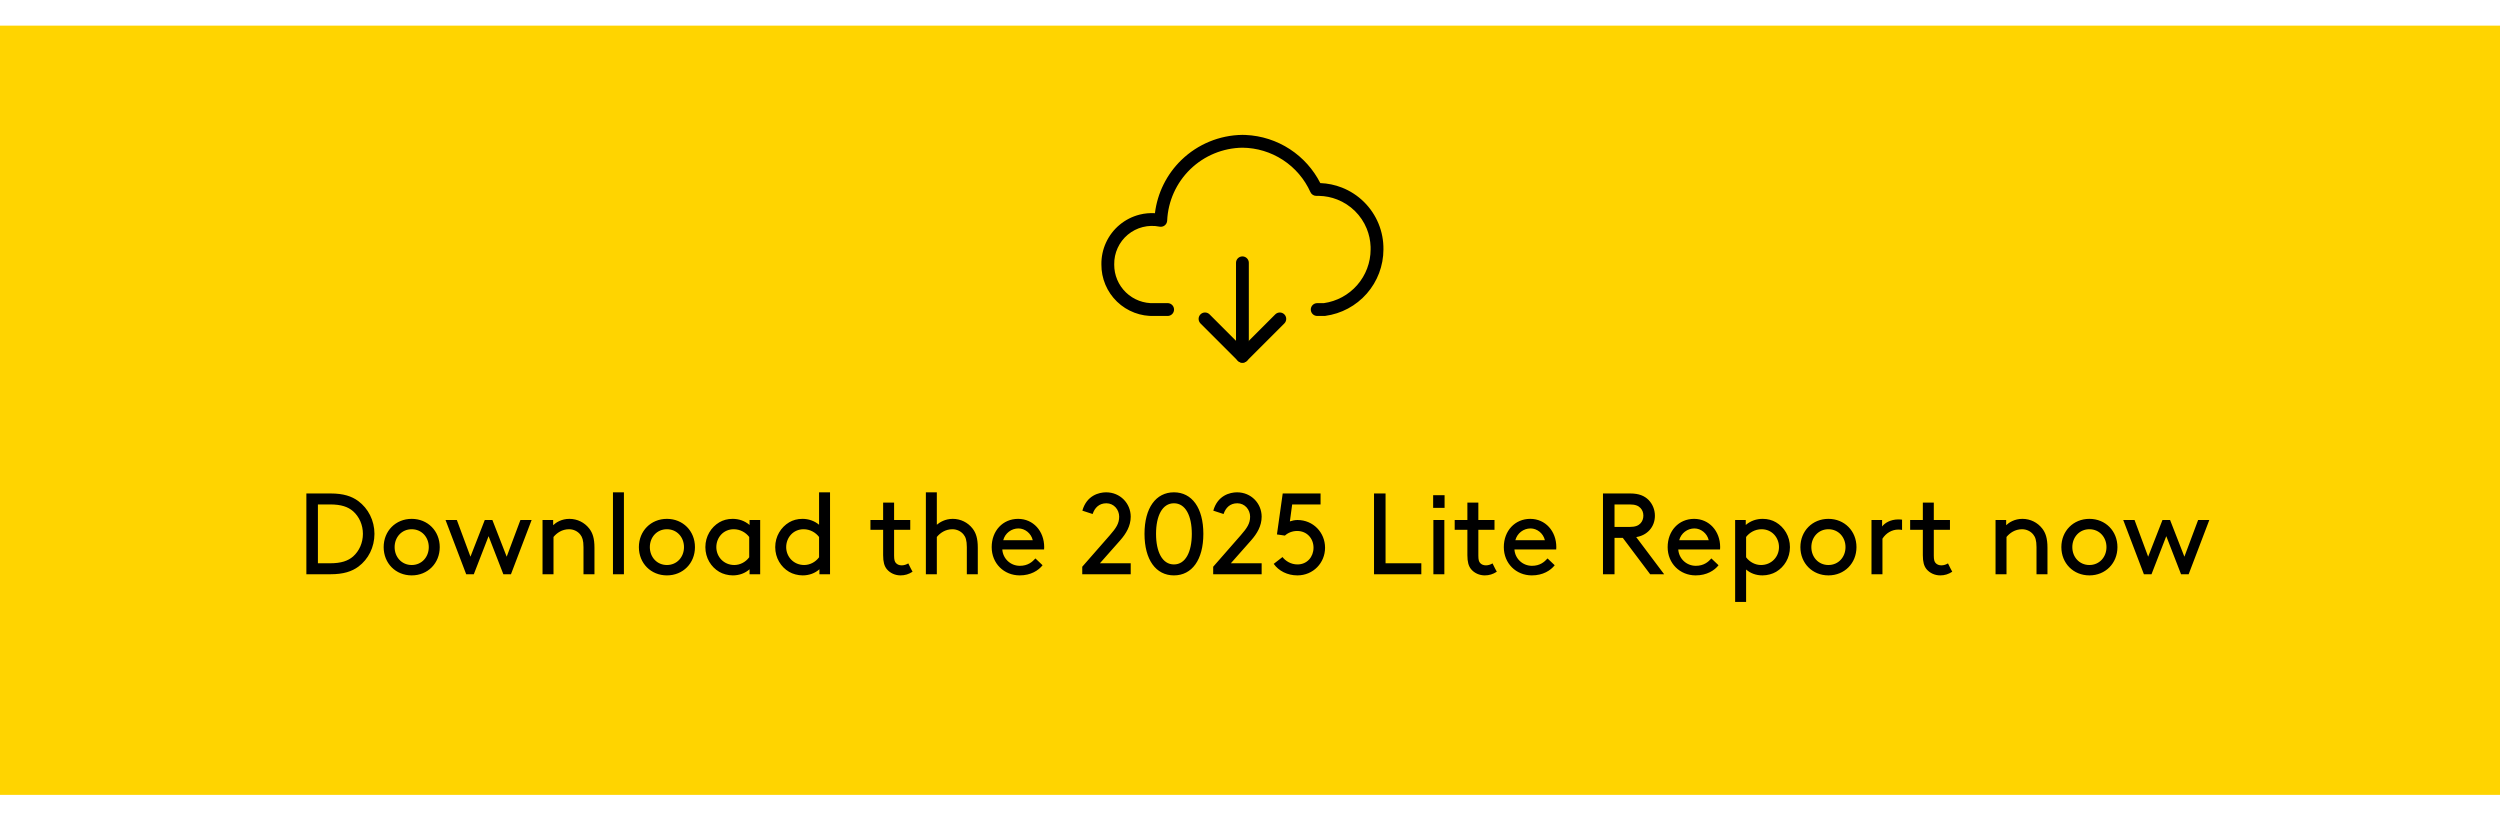 <svg width="390" height="128" viewBox="0 0 390 128" fill="none" xmlns="http://www.w3.org/2000/svg">
<g filter="url(#filter0_d_2112_423)">
<rect width="390" height="120" fill="#FFD400"/>
</g>
<path d="M192.817 55.581V40.999C192.817 40.447 193.265 39.999 193.817 39.999C194.37 39.999 194.817 40.447 194.817 40.999V55.581C194.817 56.133 194.37 56.581 193.817 56.581C193.265 56.581 192.817 56.133 192.817 55.581Z" fill="black"/>
<path d="M198.943 49.041C199.334 48.651 199.967 48.651 200.357 49.041C200.748 49.432 200.748 50.065 200.357 50.456L194.524 56.288C194.134 56.679 193.501 56.679 193.11 56.288L187.277 50.456L187.209 50.379C186.888 49.986 186.911 49.407 187.277 49.041C187.643 48.675 188.222 48.653 188.615 48.973L188.691 49.041L193.817 54.167L198.943 49.041Z" fill="black"/>
<path d="M193.826 21.041L194.318 21.054C196.775 21.163 199.161 21.928 201.225 23.275C203.245 24.594 204.877 26.419 205.967 28.562C207.123 28.604 208.265 28.84 209.344 29.265C210.627 29.77 211.796 30.53 212.777 31.499C213.759 32.468 214.534 33.626 215.057 34.902C215.577 36.175 215.835 37.539 215.816 38.913L215.816 38.914C215.812 41.448 214.889 43.895 213.219 45.801C211.549 47.706 209.244 48.943 206.733 49.28C206.688 49.286 206.643 49.289 206.599 49.289H205.483C204.931 49.289 204.484 48.841 204.483 48.289C204.483 47.737 204.931 47.289 205.483 47.289H206.522C208.532 47.005 210.375 46.01 211.714 44.482C213.065 42.94 213.813 40.961 213.816 38.91V38.898L213.813 38.481C213.779 37.514 213.574 36.558 213.206 35.66C212.786 34.633 212.163 33.702 211.373 32.923C210.584 32.144 209.644 31.532 208.611 31.126C207.708 30.77 206.75 30.578 205.781 30.557L205.366 30.558C204.963 30.569 204.592 30.337 204.426 29.969C203.504 27.92 202.014 26.178 200.132 24.95C198.253 23.724 196.063 23.062 193.82 23.041C190.782 23.082 187.874 24.282 185.691 26.395C183.507 28.512 182.214 31.383 182.078 34.422C182.065 34.714 181.925 34.985 181.695 35.165C181.465 35.345 181.168 35.415 180.882 35.357C180.017 35.183 179.124 35.205 178.269 35.421C177.413 35.637 176.617 36.043 175.94 36.607C175.262 37.172 174.72 37.883 174.353 38.685C173.986 39.486 173.803 40.36 173.818 41.242V41.269C173.812 42.08 173.971 42.885 174.285 43.634C174.6 44.382 175.063 45.059 175.648 45.622C176.232 46.185 176.925 46.623 177.685 46.91C178.444 47.197 179.254 47.327 180.065 47.29L180.109 47.289H182.151L182.254 47.294C182.758 47.345 183.151 47.771 183.151 48.289C183.151 48.807 182.758 49.232 182.254 49.283L182.151 49.289H180.109V49.288C179.042 49.33 177.977 49.159 176.978 48.781C175.964 48.398 175.039 47.813 174.259 47.062C173.479 46.31 172.86 45.407 172.441 44.408C172.021 43.409 171.809 42.335 171.818 41.252C171.802 40.08 172.046 38.918 172.534 37.852C173.026 36.778 173.752 35.827 174.659 35.071C175.567 34.315 176.633 33.772 177.778 33.482C178.561 33.284 179.368 33.211 180.17 33.257C180.556 30.111 182.008 27.179 184.3 24.959C186.852 22.488 190.253 21.086 193.805 21.041H193.826Z" fill="black"/>
<path d="M56.614 83.281C56.614 81.877 56.038 80.6 55.084 79.754C54.292 79.07 53.248 78.692 51.484 78.692H49.594V87.871H51.484C53.248 87.871 54.292 87.493 55.084 86.809C56.038 85.963 56.614 84.686 56.614 83.281ZM51.574 89.582H47.794V76.981H51.574C53.572 76.981 54.868 77.413 55.894 78.169C57.442 79.322 58.414 81.194 58.414 83.281C58.414 85.37 57.46 87.242 55.912 88.394C54.886 89.15 53.572 89.582 51.574 89.582ZM59.851 85.352C59.851 82.832 61.723 80.942 64.225 80.942C66.727 80.942 68.599 82.832 68.599 85.352C68.599 87.871 66.727 89.761 64.225 89.761C61.723 89.761 59.851 87.871 59.851 85.352ZM61.561 85.352C61.561 86.9 62.659 88.141 64.225 88.141C65.791 88.141 66.889 86.9 66.889 85.352C66.889 83.803 65.791 82.561 64.225 82.561C62.659 82.561 61.561 83.803 61.561 85.352ZM75.624 81.121H76.812L79.044 86.846L81.186 81.121H82.932L79.71 89.582H78.522L76.218 83.641L73.914 89.582H72.726L69.504 81.121H71.268L73.392 86.846L75.624 81.121ZM86.291 81.121V81.931C86.742 81.499 87.606 80.942 88.829 80.942C90.072 80.942 91.188 81.517 91.907 82.436C92.448 83.12 92.736 83.984 92.736 85.442V89.582H91.025V85.352C91.025 84.272 90.828 83.767 90.522 83.389C90.126 82.885 89.478 82.561 88.775 82.561C87.659 82.561 86.85 83.156 86.346 83.767V89.582H84.635V81.121H86.291ZM95.622 89.582V76.802H97.332V89.582H95.622ZM99.665 85.352C99.665 82.832 101.537 80.942 104.039 80.942C106.541 80.942 108.413 82.832 108.413 85.352C108.413 87.871 106.541 89.761 104.039 89.761C101.537 89.761 99.665 87.871 99.665 85.352ZM101.375 85.352C101.375 86.9 102.473 88.141 104.039 88.141C105.605 88.141 106.703 86.9 106.703 85.352C106.703 83.803 105.605 82.561 104.039 82.561C102.473 82.561 101.375 83.803 101.375 85.352ZM116.931 89.582V88.808C116.247 89.419 115.329 89.761 114.321 89.761C113.565 89.761 112.773 89.546 112.197 89.204C110.919 88.448 110.037 87.043 110.037 85.352C110.037 83.659 110.937 82.237 112.215 81.481C112.791 81.139 113.493 80.942 114.285 80.942C115.239 80.942 116.157 81.23 116.931 81.895V81.121H118.587V89.582H116.931ZM116.877 86.936V83.767C116.355 83.084 115.491 82.561 114.465 82.561C112.827 82.561 111.747 83.876 111.747 85.352C111.747 86.864 112.917 88.141 114.555 88.141C115.419 88.141 116.301 87.71 116.877 86.936ZM127.829 89.582V88.808C127.145 89.419 126.227 89.761 125.219 89.761C124.463 89.761 123.671 89.546 123.095 89.204C121.817 88.448 120.935 87.043 120.935 85.352C120.935 83.659 121.835 82.237 123.113 81.481C123.689 81.139 124.391 80.942 125.183 80.942C126.101 80.942 127.019 81.23 127.775 81.859V76.802H129.485V89.582H127.829ZM127.775 86.936V83.767C127.253 83.084 126.389 82.561 125.363 82.561C123.725 82.561 122.645 83.876 122.645 85.352C122.645 86.864 123.815 88.141 125.453 88.141C126.317 88.141 127.199 87.71 127.775 86.936ZM141.693 87.889C141.873 88.303 142.359 89.204 142.359 89.186C141.765 89.582 141.153 89.761 140.487 89.761C139.641 89.761 138.849 89.401 138.345 88.79C137.949 88.303 137.769 87.656 137.769 86.612V82.651H135.789V81.121H137.769V78.403H139.479V81.121H141.999V82.651H139.479V86.665C139.479 87.332 139.569 87.602 139.749 87.817C139.965 88.07 140.289 88.195 140.667 88.195C141.027 88.195 141.405 88.07 141.693 87.889ZM146.146 76.802V81.859C146.614 81.463 147.46 80.942 148.63 80.942C149.872 80.942 150.988 81.517 151.708 82.436C152.248 83.12 152.536 83.984 152.536 85.442V89.582H150.826V85.352C150.826 84.272 150.628 83.767 150.322 83.389C149.926 82.885 149.278 82.561 148.576 82.561C147.46 82.561 146.65 83.156 146.146 83.767V89.582H144.436V76.802H146.146ZM162.875 85.712H156.359C156.449 87.133 157.619 88.267 159.095 88.267C160.355 88.267 161.039 87.656 161.525 87.115L162.641 88.177C162.011 88.987 160.805 89.761 159.077 89.761C156.611 89.761 154.703 87.889 154.703 85.352C154.703 82.814 156.431 80.942 158.825 80.942C161.183 80.942 162.893 82.85 162.893 85.352C162.893 85.424 162.893 85.549 162.875 85.712ZM158.879 82.436C157.781 82.436 156.791 83.174 156.503 84.272H161.111C160.859 83.192 159.887 82.436 158.879 82.436ZM170.451 80.186L168.849 79.663C169.515 77.287 171.441 76.802 172.557 76.802C174.753 76.802 176.391 78.529 176.391 80.6C176.391 82.058 175.671 83.246 174.753 84.29L171.585 87.871H176.391V89.582H168.831V88.412L173.133 83.498C174.123 82.364 174.591 81.662 174.591 80.6C174.591 79.519 173.781 78.511 172.593 78.511C171.459 78.511 170.775 79.213 170.451 80.186ZM187.723 83.281C187.723 87.332 185.941 89.761 183.133 89.761C180.325 89.761 178.543 87.332 178.543 83.281C178.543 79.231 180.325 76.802 183.133 76.802C185.941 76.802 187.723 79.231 187.723 83.281ZM185.923 83.281C185.923 80.474 184.951 78.511 183.133 78.511C181.315 78.511 180.343 80.474 180.343 83.281C180.343 86.09 181.315 88.052 183.133 88.052C184.951 88.052 185.923 86.09 185.923 83.281ZM190.877 80.186L189.275 79.663C189.941 77.287 191.867 76.802 192.983 76.802C195.179 76.802 196.817 78.529 196.817 80.6C196.817 82.058 196.097 83.246 195.179 84.29L192.011 87.871H196.817V89.582H189.257V88.412L193.559 83.498C194.549 82.364 195.017 81.662 195.017 80.6C195.017 79.519 194.207 78.511 193.019 78.511C191.885 78.511 191.201 79.213 190.877 80.186ZM206.007 78.692H201.579L201.219 81.338C201.597 81.212 201.993 81.121 202.407 81.121C204.873 81.121 206.709 83.084 206.709 85.442C206.709 87.799 204.873 89.761 202.389 89.761C200.841 89.761 199.473 89.059 198.699 87.962L200.067 86.9C200.553 87.529 201.399 88.052 202.407 88.052C203.919 88.052 204.909 86.864 204.909 85.442C204.909 84.019 203.901 82.832 202.353 82.832C201.597 82.832 200.913 83.12 200.445 83.552L199.203 83.371L200.103 76.981H206.007V78.692ZM216.147 76.981V87.871H221.727V89.582H214.347V76.981H216.147ZM223.608 89.582V81.121H225.318V89.582H223.608ZM223.572 79.231V77.251H225.354V79.231H223.572ZM232.836 87.889C233.016 88.303 233.502 89.204 233.502 89.186C232.908 89.582 232.296 89.761 231.63 89.761C230.784 89.761 229.992 89.401 229.488 88.79C229.092 88.303 228.912 87.656 228.912 86.612V82.651H226.932V81.121H228.912V78.403H230.622V81.121H233.142V82.651H230.622V86.665C230.622 87.332 230.712 87.602 230.892 87.817C231.108 88.07 231.432 88.195 231.81 88.195C232.17 88.195 232.548 88.07 232.836 87.889ZM242.767 85.712H236.251C236.341 87.133 237.511 88.267 238.987 88.267C240.247 88.267 240.931 87.656 241.417 87.115L242.533 88.177C241.903 88.987 240.697 89.761 238.969 89.761C236.503 89.761 234.595 87.889 234.595 85.352C234.595 82.814 236.323 80.942 238.717 80.942C241.075 80.942 242.785 82.85 242.785 85.352C242.785 85.424 242.785 85.549 242.767 85.712ZM238.771 82.436C237.673 82.436 236.683 83.174 236.395 84.272H241.003C240.751 83.192 239.779 82.436 238.771 82.436ZM250.065 76.981H254.331C255.681 76.981 256.545 77.359 257.175 77.99C257.787 78.62 258.165 79.484 258.165 80.456C258.165 82.237 256.923 83.534 255.249 83.785L259.605 89.582H257.427L253.161 83.912H251.865V89.582H250.065V76.981ZM251.865 78.692V82.201H254.241C255.123 82.201 255.591 81.986 255.915 81.644C256.203 81.338 256.365 80.924 256.365 80.438C256.365 79.951 256.203 79.555 255.915 79.249C255.591 78.907 255.123 78.692 254.241 78.692H251.865ZM268.326 85.712H261.81C261.9 87.133 263.07 88.267 264.546 88.267C265.806 88.267 266.49 87.656 266.976 87.115L268.092 88.177C267.462 88.987 266.256 89.761 264.528 89.761C262.062 89.761 260.154 87.889 260.154 85.352C260.154 82.814 261.882 80.942 264.276 80.942C266.634 80.942 268.344 82.85 268.344 85.352C268.344 85.424 268.344 85.549 268.326 85.712ZM264.33 82.436C263.232 82.436 262.242 83.174 261.954 84.272H266.562C266.31 83.192 265.338 82.436 264.33 82.436ZM272.392 88.844V93.901H270.682V81.121H272.338V81.895C273.112 81.23 274.03 80.942 274.984 80.942C275.776 80.942 276.478 81.139 277.054 81.481C278.332 82.237 279.232 83.659 279.232 85.352C279.232 87.043 278.35 88.448 277.072 89.204C276.496 89.546 275.704 89.761 274.948 89.761C273.94 89.761 273.076 89.438 272.392 88.844ZM272.392 83.767V86.936C272.968 87.71 273.85 88.141 274.714 88.141C276.352 88.141 277.522 86.864 277.522 85.352C277.522 83.876 276.442 82.561 274.804 82.561C273.778 82.561 272.914 83.084 272.392 83.767ZM280.861 85.352C280.861 82.832 282.733 80.942 285.235 80.942C287.737 80.942 289.609 82.832 289.609 85.352C289.609 87.871 287.737 89.761 285.235 89.761C282.733 89.761 280.861 87.871 280.861 85.352ZM282.571 85.352C282.571 86.9 283.669 88.141 285.235 88.141C286.801 88.141 287.899 86.9 287.899 85.352C287.899 83.803 286.801 82.561 285.235 82.561C283.669 82.561 282.571 83.803 282.571 85.352ZM296.722 81.067V82.669C296.524 82.633 296.362 82.615 296.128 82.615C295.138 82.615 294.22 83.156 293.662 84.037V89.582H291.952V81.121H293.608V82.129C294.022 81.59 294.904 81.031 296.146 81.031C296.254 81.031 296.452 81.031 296.722 81.067ZM303.887 87.889C304.067 88.303 304.553 89.204 304.553 89.186C303.959 89.582 303.347 89.761 302.681 89.761C301.835 89.761 301.043 89.401 300.539 88.79C300.143 88.303 299.963 87.656 299.963 86.612V82.651H297.983V81.121H299.963V78.403H301.673V81.121H304.193V82.651H301.673V86.665C301.673 87.332 301.763 87.602 301.943 87.817C302.159 88.07 302.483 88.195 302.861 88.195C303.221 88.195 303.599 88.07 303.887 87.889ZM312.961 81.121V81.931C313.411 81.499 314.275 80.942 315.499 80.942C316.741 80.942 317.857 81.517 318.577 82.436C319.117 83.12 319.405 83.984 319.405 85.442V89.582H317.695V85.352C317.695 84.272 317.497 83.767 317.191 83.389C316.795 82.885 316.147 82.561 315.445 82.561C314.329 82.561 313.519 83.156 313.015 83.767V89.582H311.305V81.121H312.961ZM321.572 85.352C321.572 82.832 323.444 80.942 325.946 80.942C328.448 80.942 330.32 82.832 330.32 85.352C330.32 87.871 328.448 89.761 325.946 89.761C323.444 89.761 321.572 87.871 321.572 85.352ZM323.282 85.352C323.282 86.9 324.38 88.141 325.946 88.141C327.512 88.141 328.61 86.9 328.61 85.352C328.61 83.803 327.512 82.561 325.946 82.561C324.38 82.561 323.282 83.803 323.282 85.352ZM337.345 81.121H338.533L340.765 86.846L342.907 81.121H344.653L341.431 89.582H340.243L337.939 83.641L335.635 89.582H334.447L331.225 81.121H332.989L335.113 86.846L337.345 81.121Z" fill="black"/>
<defs>
<filter id="filter0_d_2112_423" x="-4" y="0" width="398" height="128" filterUnits="userSpaceOnUse" color-interpolation-filters="sRGB">
<feFlood flood-opacity="0" result="BackgroundImageFix"/>
<feColorMatrix in="SourceAlpha" type="matrix" values="0 0 0 0 0 0 0 0 0 0 0 0 0 0 0 0 0 0 127 0" result="hardAlpha"/>
<feOffset dy="4"/>
<feGaussianBlur stdDeviation="2"/>
<feComposite in2="hardAlpha" operator="out"/>
<feColorMatrix type="matrix" values="0 0 0 0 0 0 0 0 0 0 0 0 0 0 0 0 0 0 0.08 0"/>
<feBlend mode="normal" in2="BackgroundImageFix" result="effect1_dropShadow_2112_423"/>
<feBlend mode="normal" in="SourceGraphic" in2="effect1_dropShadow_2112_423" result="shape"/>
</filter>
</defs>
</svg>
